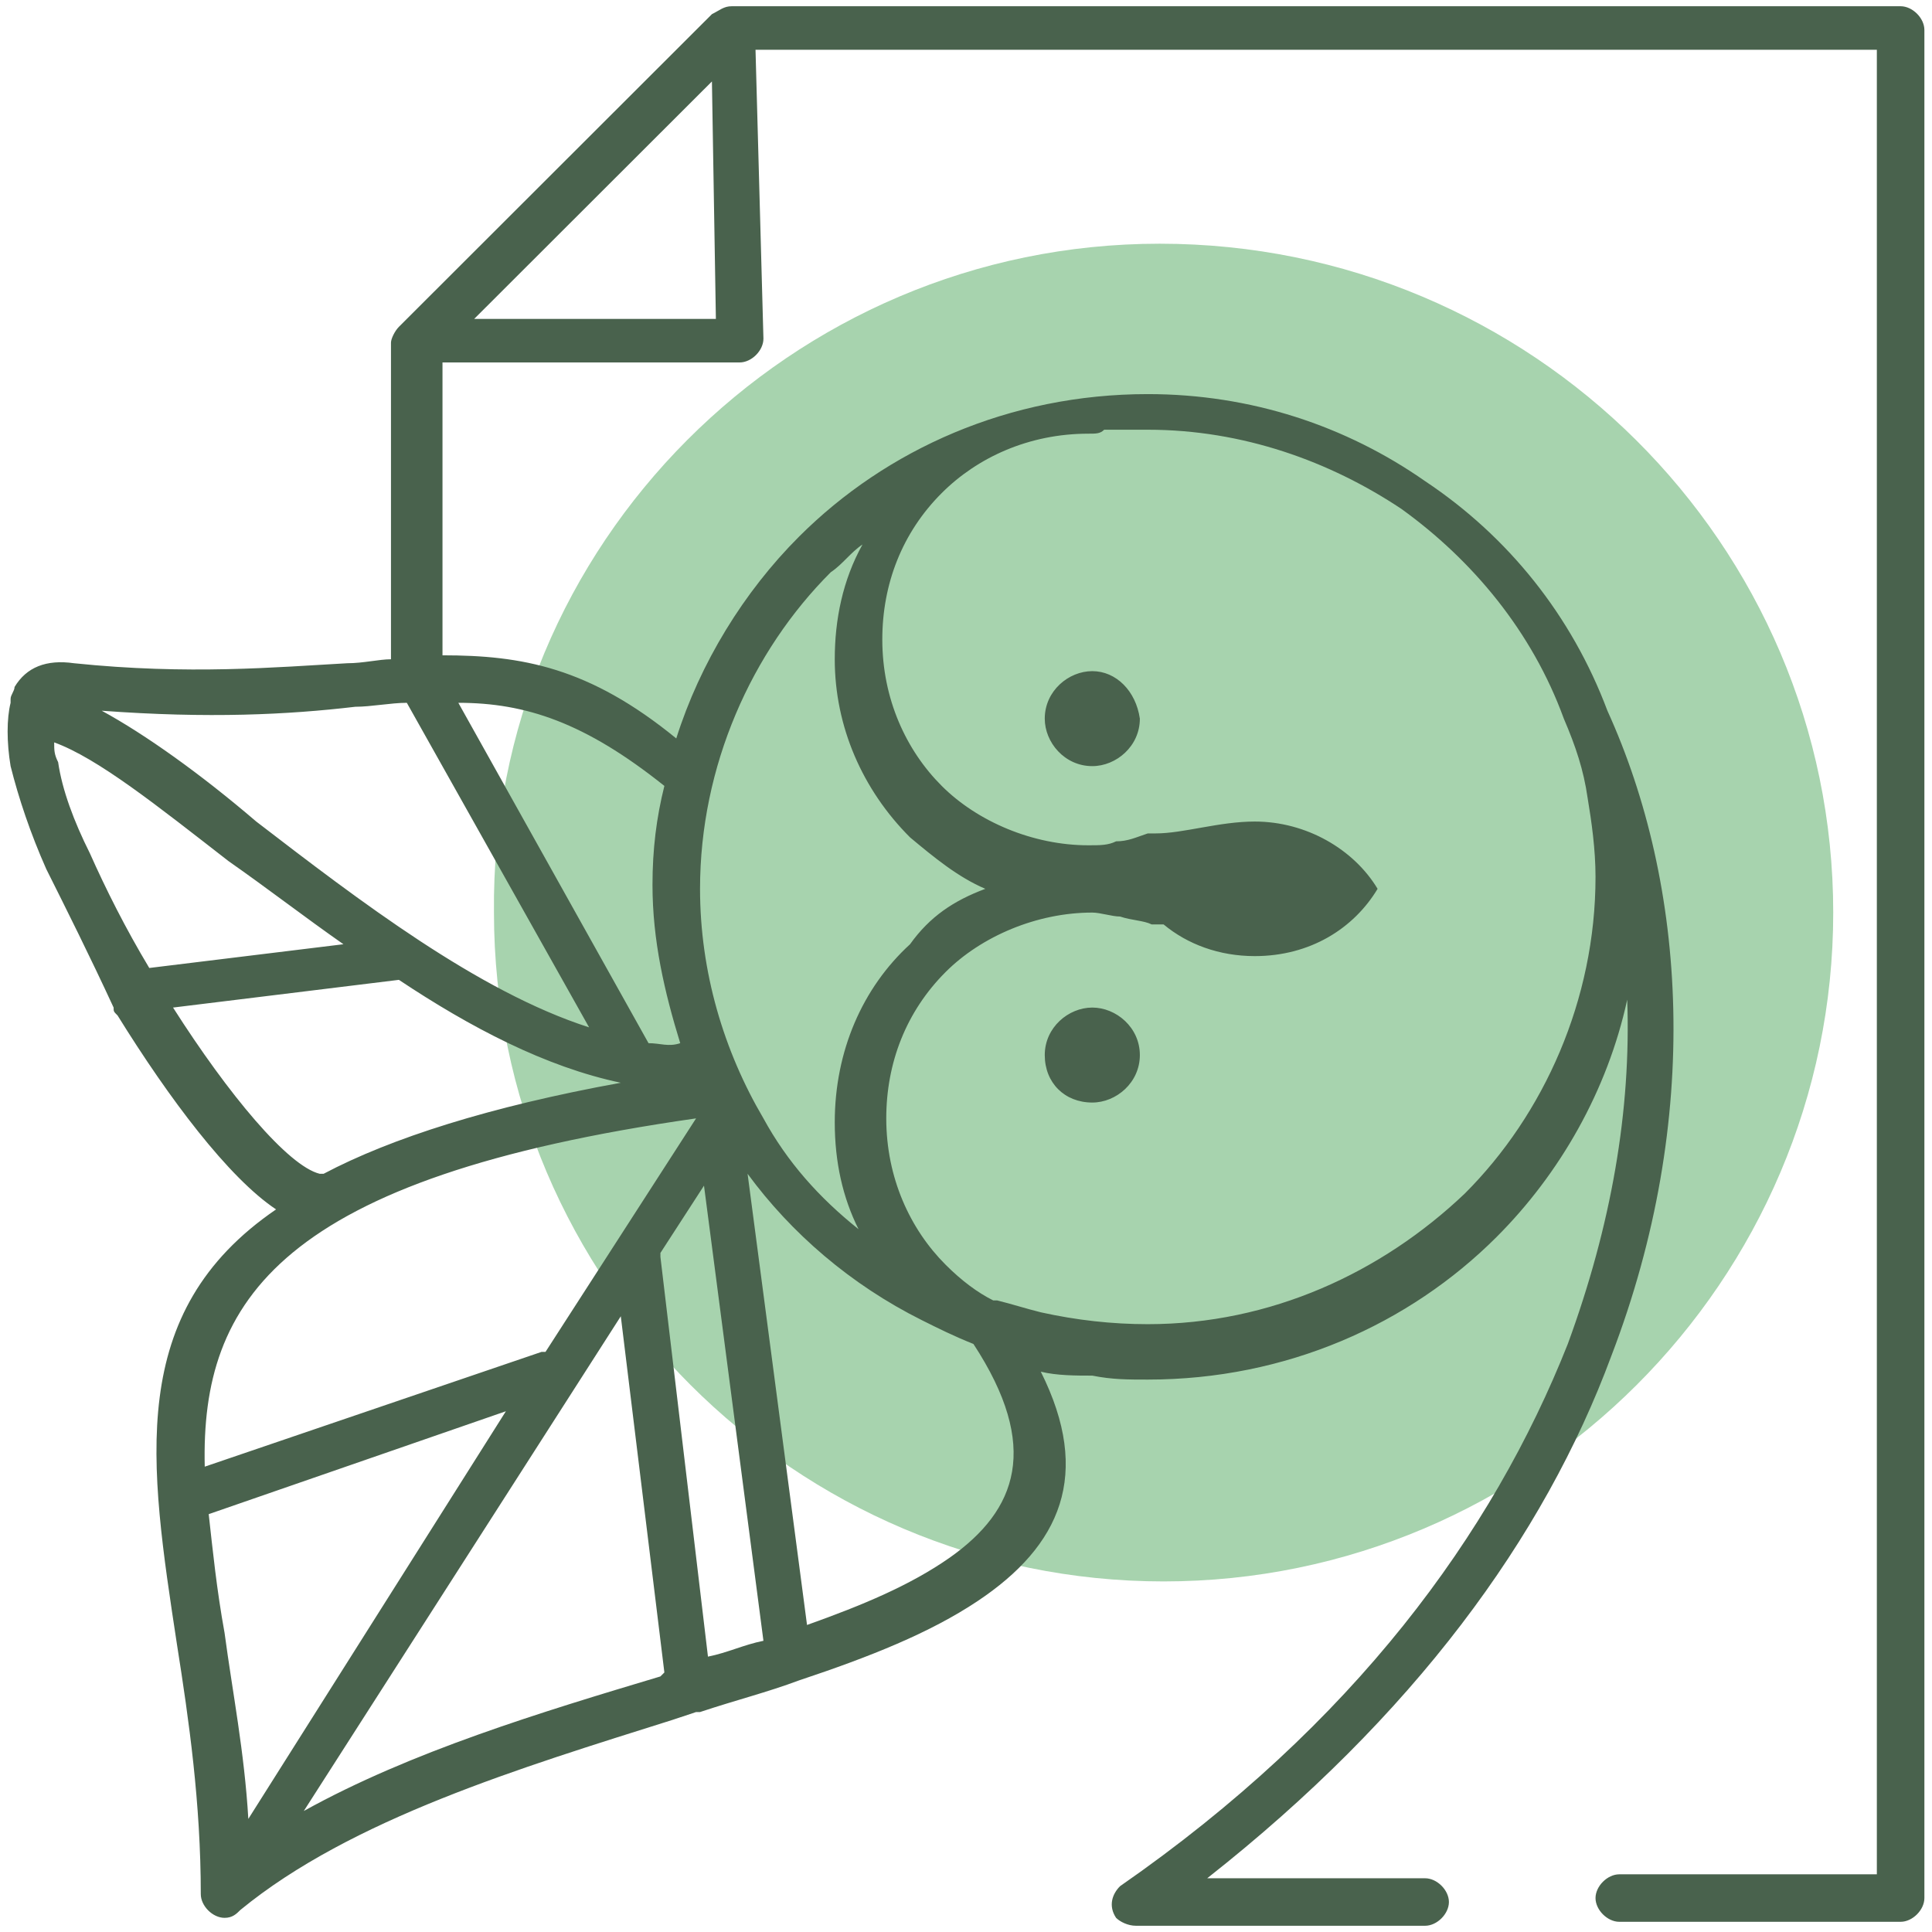 <?xml version="1.0" encoding="UTF-8"?> <svg xmlns="http://www.w3.org/2000/svg" width="248" height="248" viewBox="0 0 248 248" fill="none"> <path fill-rule="evenodd" clip-rule="evenodd" d="M148.855 31.283C196.666 31.283 235.321 69.894 235.321 117.141C235.321 164.389 196.666 202.999 149.364 202.999C102.062 202.999 63.407 164.389 63.407 117.141C62.899 69.894 101.554 31.283 148.855 31.283Z" fill="#A7D3AE"></path> <path fill-rule="evenodd" clip-rule="evenodd" d="M207.86 246.691C206.334 246.691 204.808 245.167 204.808 243.643C204.808 242.119 206.334 240.595 207.86 240.595H240.92V6.39H96.981L97.998 43.476C97.998 45 96.472 46.525 94.946 46.525H56.8V84.119C66.972 84.119 75.618 85.643 86.808 94.788C89.86 85.135 95.455 75.991 102.575 68.878C113.765 57.701 129.532 50.589 147.334 50.589C160.558 50.589 172.765 54.653 182.937 61.766C193.618 68.878 201.756 79.039 206.334 91.232C216.506 113.585 218.541 143.56 206.842 174.042C198.196 197.411 181.411 220.273 154.963 241.103H182.937C184.463 241.103 185.989 242.627 185.989 244.151C185.989 245.675 184.463 247.199 182.937 247.199H145.808C144.791 247.199 143.774 246.691 143.265 246.183C142.248 244.659 142.756 243.135 143.774 242.119C173.782 221.289 191.584 196.903 201.248 172.518C206.842 157.277 209.386 142.543 208.877 128.318C206.334 140.003 200.23 150.672 192.092 158.801C180.903 169.977 165.136 177.09 147.334 177.09C144.791 177.09 142.756 177.09 140.213 176.582C138.179 176.582 135.636 176.582 133.601 176.074C140.213 189.283 136.144 198.427 125.463 205.54C119.36 209.604 111.731 212.652 102.575 215.701C98.506 217.225 94.437 218.241 89.86 219.765C89.86 219.765 89.86 219.765 89.351 219.765L86.299 220.781C66.972 226.878 45.101 233.482 30.86 245.167C30.351 245.675 29.843 246.183 28.826 246.183C27.3 246.183 25.774 244.659 25.774 243.135C25.774 231.45 24.248 220.781 22.722 211.128C19.162 187.759 16.11 168.453 35.438 155.244C29.334 151.18 21.705 141.019 15.093 130.351C14.584 129.843 14.584 129.843 14.584 129.335C11.532 122.73 8.481 116.634 5.938 111.553C3.903 106.981 2.377 102.409 1.36 98.344C0.851 95.296 0.851 92.248 1.36 90.216V89.708C1.36 89.2 1.869 88.692 1.869 88.184C3.394 85.643 5.938 84.627 9.498 85.135C24.248 86.659 35.438 85.643 44.593 85.135C46.627 85.135 48.662 84.627 50.188 84.627V43.984C50.188 43.476 50.696 42.46 51.205 41.952L91.386 1.817C92.403 1.309 92.912 0.801 93.929 0.801H243.972C245.498 0.801 247.023 2.325 247.023 3.849V243.643C247.023 245.167 245.498 246.691 243.972 246.691H207.86ZM51.205 125.778L22.213 129.335C29.334 140.511 36.963 149.656 41.032 150.672H41.541C50.188 146.1 62.903 142.035 79.688 138.987C70.024 136.955 60.36 131.875 51.205 125.778ZM19.162 124.254L44.084 121.206C38.998 117.65 34.42 114.093 29.334 110.537C20.179 103.425 12.55 97.328 6.955 95.296C6.955 96.312 6.955 96.82 7.463 97.836C7.972 101.393 9.498 105.457 11.532 109.521C13.567 114.093 16.11 119.174 19.162 124.254ZM58.834 90.216L83.248 133.907C84.774 133.907 85.791 134.415 87.317 133.907C85.282 127.302 83.756 120.698 83.756 113.585C83.756 109.013 84.265 104.949 85.282 100.884C75.11 92.756 67.481 90.216 58.834 90.216ZM75.618 131.875L52.222 90.216C50.188 90.216 47.644 90.724 45.61 90.724C36.963 91.74 26.791 92.248 13.058 91.232C18.653 94.28 25.774 99.36 32.894 105.457C46.118 115.618 61.377 127.302 75.618 131.875ZM69.515 173.534H70.024L89.351 143.56C35.946 151.18 25.774 166.929 26.282 188.267L69.515 173.534ZM64.938 181.154L26.791 194.363C27.3 198.936 27.808 204.016 28.826 209.604C29.843 217.225 31.369 224.845 31.877 233.482L64.938 181.154ZM84.774 160.833V161.341L90.877 212.653C93.42 212.144 95.455 211.128 97.998 210.62L90.368 152.196L84.774 160.833ZM85.282 214.685L79.688 168.961L38.998 232.466C52.731 224.845 69.515 219.765 84.774 215.193L85.282 214.685ZM95.963 150.672L103.593 208.588C110.713 206.048 116.817 203.508 121.903 199.952C130.549 193.855 133.601 185.727 124.955 172.518C122.412 171.502 120.377 170.485 118.343 169.469C109.187 164.897 101.558 158.293 95.963 150.672ZM161.067 105.457C167.679 105.457 173.782 109.013 176.834 114.093C173.782 119.174 168.187 122.73 161.067 122.73C156.489 122.73 152.42 121.206 149.368 118.666C148.86 118.666 148.351 118.666 147.843 118.666C146.825 118.158 145.299 118.158 143.774 117.65C142.756 117.65 141.23 117.142 140.213 117.142C133.093 117.142 125.972 120.19 121.394 124.762C116.308 129.843 113.765 136.447 113.765 143.56C113.765 151.18 116.817 157.785 121.394 162.357C123.429 164.389 125.463 165.913 127.498 166.929H128.006C130.041 167.437 131.567 167.945 133.601 168.453C138.179 169.469 142.756 169.977 147.334 169.977C163.101 169.977 177.343 163.373 188.024 153.212C198.196 143.051 204.808 128.318 204.808 112.569C204.808 109.013 204.299 105.457 203.791 102.409C203.282 98.852 202.265 95.804 200.739 92.248C196.67 81.071 189.041 71.926 179.886 65.322C170.73 59.225 159.541 55.161 147.334 55.161C145.299 55.161 143.774 55.161 141.739 55.161C141.23 55.669 140.722 55.669 139.705 55.669C132.075 55.669 125.463 58.717 120.886 63.29C115.799 68.37 113.256 74.975 113.256 82.087C113.256 89.708 116.308 96.312 120.886 100.884C125.463 105.457 132.584 108.505 139.705 108.505C141.23 108.505 142.248 108.505 143.265 107.997C144.791 107.997 145.808 107.489 147.334 106.981C147.843 106.981 148.351 106.981 148.351 106.981C151.911 106.981 156.489 105.457 161.067 105.457ZM140.213 129.335C137.162 129.335 134.11 131.875 134.11 135.431C134.11 138.987 136.653 141.527 140.213 141.527C143.265 141.527 146.317 138.987 146.317 135.431C146.317 131.875 143.265 129.335 140.213 129.335ZM140.213 86.151C137.162 86.151 134.11 88.692 134.11 92.248C134.11 95.296 136.653 98.344 140.213 98.344C143.265 98.344 146.317 95.804 146.317 92.248C145.808 88.692 143.265 86.151 140.213 86.151ZM126.481 114.093C122.92 112.569 119.868 110.029 116.817 107.489C110.713 101.392 107.153 93.264 107.153 84.627C107.153 79.547 108.17 74.467 110.713 69.894C109.187 70.91 108.17 72.434 106.644 73.451C96.472 83.611 89.86 98.344 89.86 114.093C89.86 124.762 92.912 134.923 97.998 143.56C101.049 149.148 105.118 153.72 110.205 157.785C108.17 153.72 107.153 149.148 107.153 144.068C107.153 134.923 110.713 126.794 116.817 121.206C119.36 117.65 122.412 115.618 126.481 114.093ZM91.386 10.454L60.868 40.936H91.894L91.386 10.454Z" fill="#49624D"></path> </svg> 